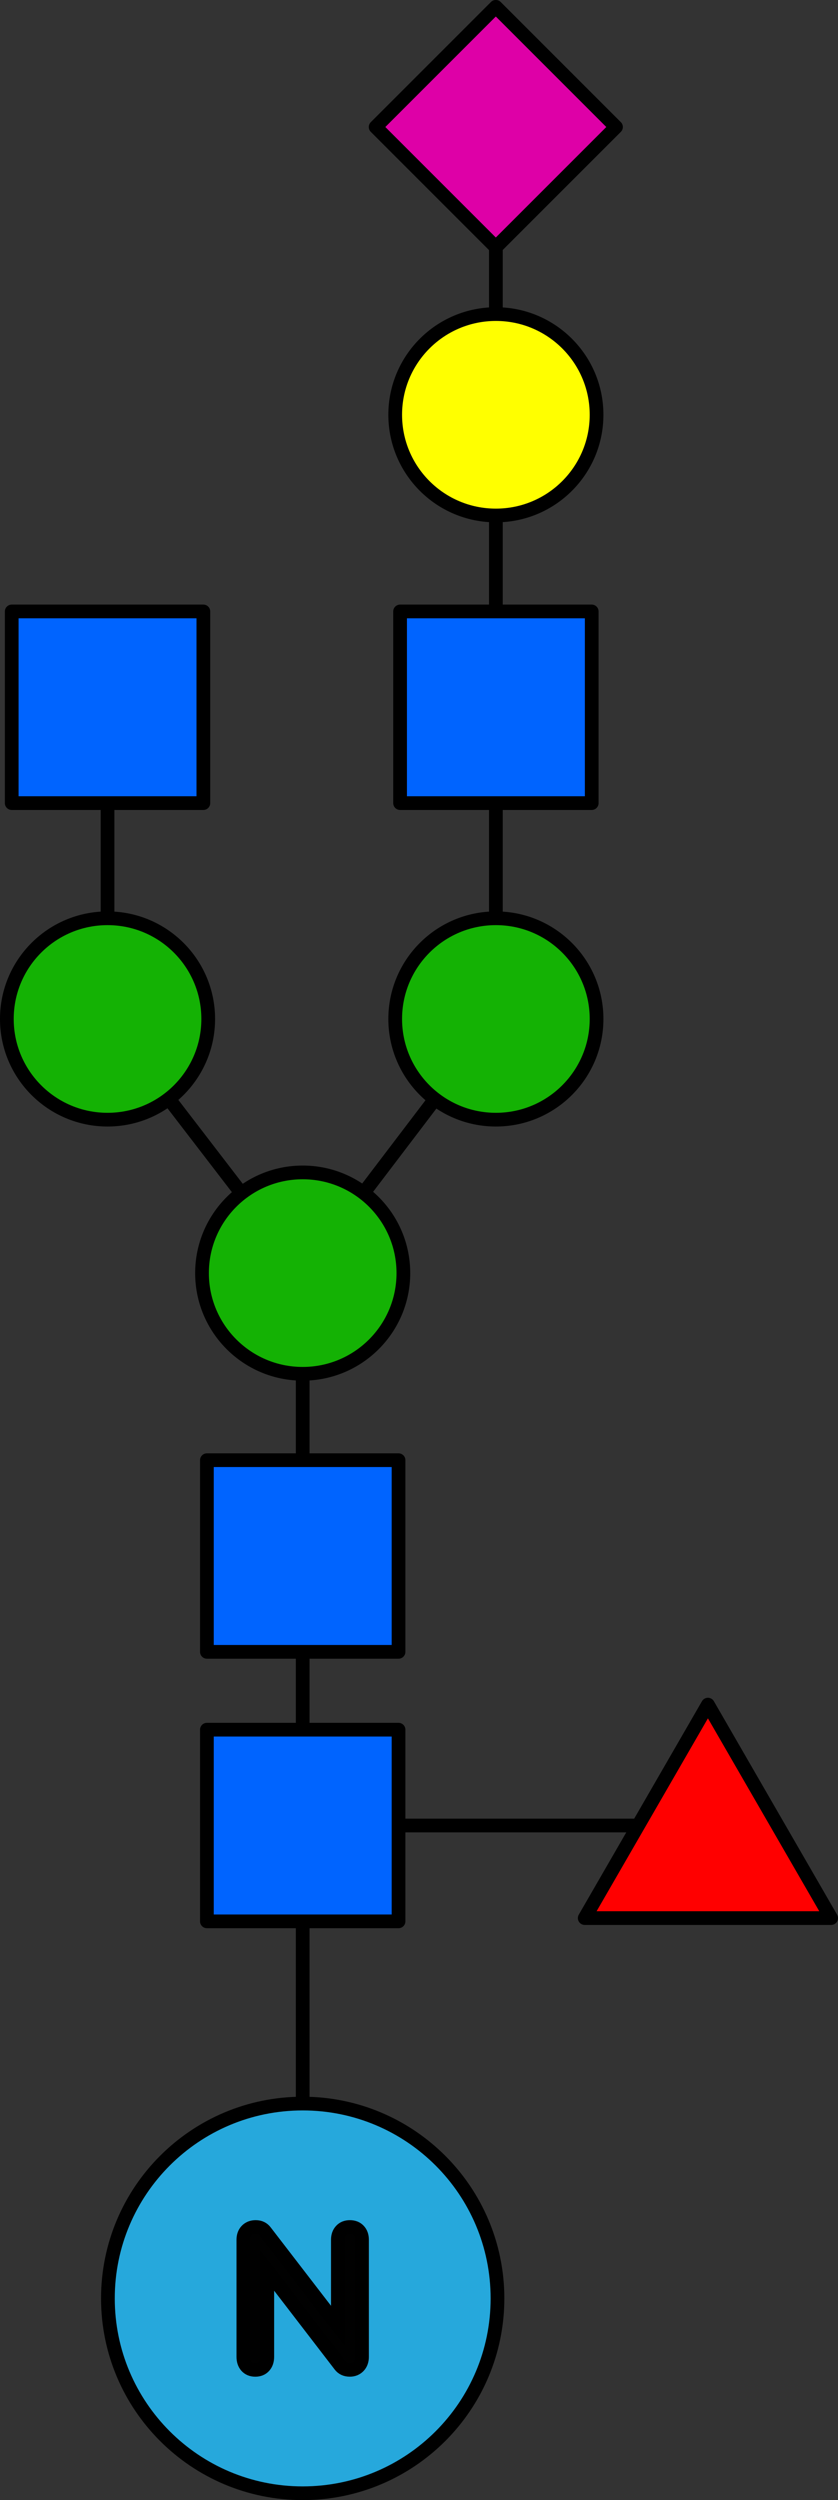 <?xml version="1.0" encoding="utf-8"?>
<!-- Generator: Adobe Illustrator 16.0.0, SVG Export Plug-In . SVG Version: 6.00 Build 0)  -->
<!DOCTYPE svg PUBLIC "-//W3C//DTD SVG 1.1//EN" "http://www.w3.org/Graphics/SVG/1.1/DTD/svg11.dtd">
<svg version="1.1" id="Layer_1" xmlns="http://www.w3.org/2000/svg" xmlns:xlink="http://www.w3.org/1999/xlink" x="0px" y="0px"
	 width="61.111px" height="182.291px" viewBox="0 0 61.111 182.291" enable-background="new 0 0 61.111 182.291"
	 xml:space="preserve">
<rect x="0" y="0" width="61.111" height="182.291" fill="#333333" stroke="none"/>
<g>
	<g>
		<polyline fill="none" stroke="#000000" stroke-miterlimit="10" points="22.074,167.583 22.074,92.826 36.162,74.296 36.162,9.265 
					"/>
		<polyline fill="none" stroke="#000000" stroke-miterlimit="10" points="22.074,92.826 7.842,74.296 7.842,51.569 		"/>
		<line fill="none" stroke="#000000" stroke-miterlimit="10" x1="22.074" y1="133.103" x2="51.625" y2="133.103"/>
	</g>
	<g>
		
			<rect x="29.964" y="3.067" transform="matrix(0.707 0.707 -0.707 0.707 17.141 -22.856)" fill="#DE00A7" stroke="#000000" stroke-linecap="round" stroke-linejoin="round" stroke-miterlimit="10" width="12.396" height="12.396"/>
		
			<rect x="15.088" y="126.116" fill="#0064FF" stroke="#000000" stroke-linecap="round" stroke-linejoin="round" stroke-miterlimit="10" width="13.975" height="13.975"/>
		
			<rect x="15.088" y="106.466" fill="#0064FF" stroke="#000000" stroke-linecap="round" stroke-linejoin="round" stroke-miterlimit="10" width="13.975" height="13.975"/>
		
			<rect x="0.855" y="44.582" fill="#0064FF" stroke="#000000" stroke-linecap="round" stroke-linejoin="round" stroke-miterlimit="10" width="13.975" height="13.975"/>
		
			<rect x="29.176" y="44.582" fill="#0064FF" stroke="#000000" stroke-linecap="round" stroke-linejoin="round" stroke-miterlimit="10" width="13.975" height="13.975"/>
		<circle fill="#14B204" stroke="#000000" stroke-miterlimit="10" cx="22.074" cy="92.826" r="7.342"/>
		<circle fill="#14B204" stroke="#000000" stroke-miterlimit="10" cx="7.842" cy="74.296" r="7.342"/>
		<circle fill="#14B204" stroke="#000000" stroke-miterlimit="10" cx="36.162" cy="74.296" r="7.342"/>
		<circle fill="#FFFF00" stroke="#000000" stroke-miterlimit="10" cx="36.162" cy="30.243" r="7.342"/>
		<polygon fill="#FF0000" stroke="#000000" stroke-linecap="round" stroke-linejoin="round" stroke-miterlimit="10" points="
			42.641,139.853 51.625,124.289 60.611,139.853 		"/>
	</g>
	<g>
		<g>
			<g>
				<g>
					<g>
						<path fill="#26A8DC" stroke="#000000" stroke-linecap="round" stroke-linejoin="round" stroke-miterlimit="10" d="
							M36.279,167.583c0,7.846-6.359,14.207-14.205,14.207s-14.205-6.361-14.205-14.207c0-7.845,6.359-14.206,14.205-14.206
							S36.279,159.739,36.279,167.583z"/>
					</g>
				</g>
			</g>
		</g>
		<path fill="#010101" stroke="#000000" d="M26.16,162.632c0.16,0.17,0.24,0.395,0.24,0.677v8.535c0,0.28-0.082,0.51-0.246,0.684
			c-0.168,0.175-0.381,0.263-0.643,0.263c-0.309,0-0.547-0.112-0.713-0.335l-5.307-6.907v6.296c0,0.28-0.076,0.51-0.232,0.684
			c-0.154,0.175-0.369,0.263-0.641,0.263s-0.482-0.088-0.641-0.263c-0.152-0.174-0.23-0.403-0.23-0.684v-8.535
			c0-0.282,0.082-0.507,0.246-0.677s0.383-0.255,0.654-0.255c0.301,0,0.533,0.111,0.699,0.335l5.293,6.878v-6.281
			c0-0.282,0.08-0.507,0.24-0.677c0.158-0.17,0.369-0.255,0.631-0.255C25.785,162.377,26,162.462,26.16,162.632z"/>
	</g>
</g>
</svg>
